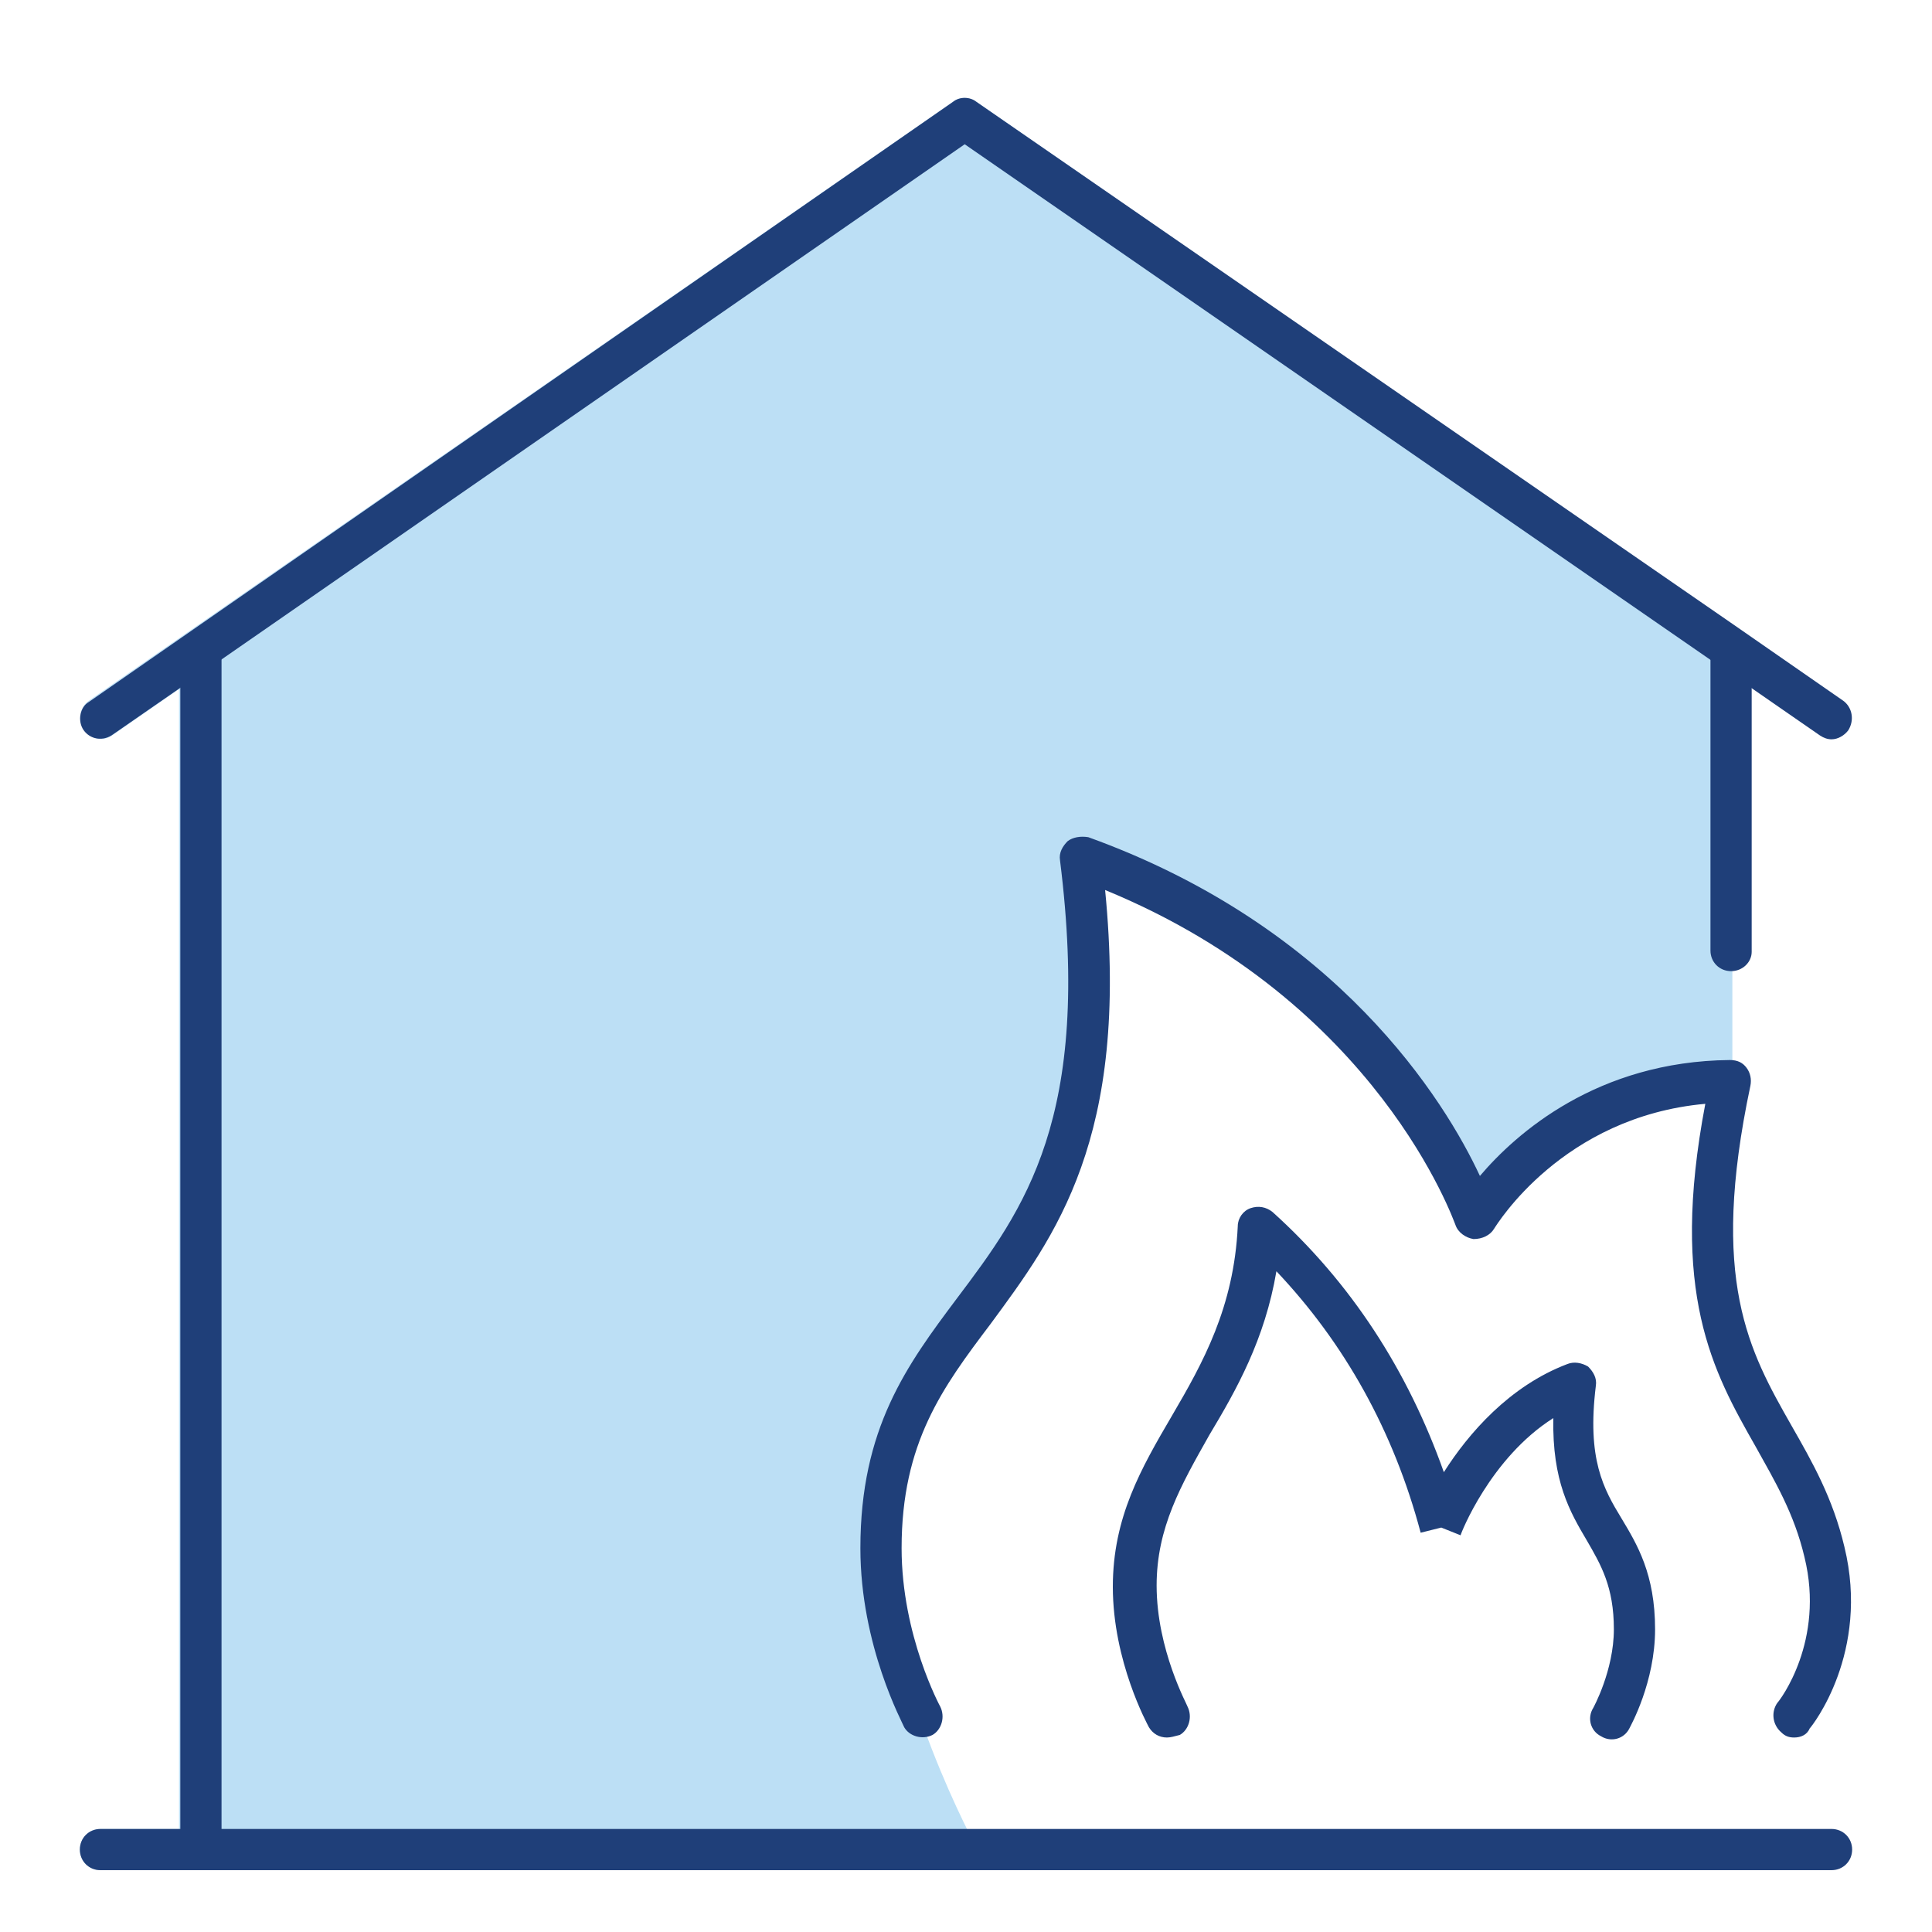 <?xml version="1.0" encoding="utf-8"?>
<!-- Generator: Adobe Illustrator 25.4.1, SVG Export Plug-In . SVG Version: 6.00 Build 0)  -->
<svg version="1.1" id="Layer_1" xmlns="http://www.w3.org/2000/svg" xmlns:xlink="http://www.w3.org/1999/xlink" x="0px" y="0px"
	 viewBox="0 0 150 150" style="enable-background:new 0 0 150 150;" xml:space="preserve">
<style type="text/css">
	.st0{fill:#BCDFF5;}
	.st1{fill:#1F3F79;}
</style>
<g>
	<path class="st0" d="M75.9,143.6c0,0-6.9-12.4-7.8-25.4c-0.5-8.7,6.7-12.7,12.4-23c5.7-10.3,3.7-27.8,3.7-27.8
		c23.5,8.2,30.4,26.2,30.4,26.2c5.6-7.3,13.8-9.4,19.9-9.9V48.6L75.8,7.9c-0.6-0.4-1.3-0.4-1.8,0L6.9,54.4c-0.7,0.5-0.9,1.5-0.4,2.2
		C7,57.4,8,57.6,8.7,57.1l5.2-3.6V142H7.8c-0.9,0-1.6,0.7-1.6,1.6s0.7,1.6,1.6,1.6h126.8v-1.6H75.9z"/>
	<g>
		<g>
			<path class="st1" d="M17.2,50.6v93c0,0.9-0.7,1.6-1.6,1.6c-0.9,0-1.6-0.7-1.6-1.6v-93c0-0.9,0.7-1.6,1.6-1.6
				C16.4,49,17.2,49.7,17.2,50.6z"/>
		</g>
		<g>
			<path class="st1" d="M134.4,75.4c-0.9,0-1.6-0.7-1.6-1.6V50.6c0-0.9,0.7-1.6,1.6-1.6c0.9,0,1.6,0.7,1.6,1.6v23.3
				C136,74.7,135.3,75.4,134.4,75.4z"/>
		</g>
		<g>
			<path class="st1" d="M143.5,56.7c-0.3,0.4-0.8,0.7-1.3,0.7c-0.3,0-0.6-0.1-0.9-0.3l-5.2-3.6l-1.4-1l-1.8-1.2L74.9,11.2l-57.7,40
				L14,53.4l-5.2,3.6C8,57.6,7,57.4,6.5,56.7c-0.5-0.7-0.3-1.8,0.4-2.2L74,7.9c0.5-0.4,1.3-0.4,1.8,0l58.8,40.6l8.5,5.9
				C143.8,54.9,144,55.9,143.5,56.7z"/>
		</g>
		<g>
			<path class="st1" d="M143.8,143.6c0,0.9-0.7,1.6-1.6,1.6H7.8c-0.9,0-1.6-0.7-1.6-1.6s0.7-1.6,1.6-1.6h134.4
				C143.1,142,143.8,142.7,143.8,143.6z"/>
		</g>
	</g>
	<g>
		<g>
			<path class="st1" d="M139.3,134.9c-0.4,0-0.7-0.1-1-0.4c-0.7-0.6-0.8-1.6-0.3-2.3l0,0c0.2-0.2,3.7-4.8,2.1-11.3
				c-0.8-3.4-2.3-5.9-3.8-8.6c-3.3-5.8-6.7-11.9-3.9-26.6c-11.1,1-16.2,9.4-16.4,9.7c-0.3,0.5-0.9,0.8-1.6,0.8
				c-0.6-0.1-1.2-0.5-1.4-1.1c-0.1-0.2-6-17.3-27.2-26c1.9,19.3-3.9,26.9-8.9,33.7c-3.7,4.9-6.9,9.2-6.9,17.4c0,6.8,3,12.3,3,12.3
				c0.4,0.8,0.1,1.8-0.6,2.2c-0.8,0.4-1.8,0.1-2.2-0.6c-0.1-0.3-3.4-6.3-3.4-13.9c0-9.3,3.6-14.2,7.5-19.4c5.2-6.9,10.5-14,8-34
				c-0.1-0.6,0.2-1.1,0.6-1.5c0.4-0.3,1-0.4,1.6-0.3c19.4,7,27.7,20.5,30.4,26.3c2.8-3.3,9.1-8.9,19.4-9c0.6,0,1,0.2,1.3,0.6
				c0.3,0.4,0.4,0.9,0.3,1.4c-3.2,15.1-0.1,20.6,3.2,26.4c1.6,2.8,3.2,5.6,4.1,9.4c2,8.2-2.5,13.9-2.7,14.1
				C140.3,134.7,139.8,134.9,139.3,134.9z"/>
		</g>
		<g>
			<path class="st1" d="M90.6,134.9c-0.6,0-1.1-0.3-1.4-0.8c-0.1-0.2-2.8-5.1-2.8-10.9c0-5.4,2.2-9.2,4.6-13.3
				c2.4-4.1,4.8-8.4,5.1-14.7c0-0.6,0.4-1.2,1-1.4c0.6-0.2,1.2-0.1,1.7,0.3c6.1,5.5,10.5,12.3,13.3,20.2c1.9-3,5.1-6.7,9.6-8.4
				c0.5-0.2,1.1-0.1,1.6,0.2c0.4,0.4,0.7,0.9,0.6,1.5c-0.7,5.7,0.6,8,2,10.3c1.2,2,2.6,4.3,2.6,8.6c0,4.1-1.9,7.5-2,7.7
				c-0.4,0.8-1.4,1.1-2.2,0.6c-0.8-0.4-1.1-1.4-0.6-2.2c0,0,1.6-2.9,1.6-6.1c0-3.3-1-5-2.1-6.9c-1.3-2.2-2.7-4.6-2.6-9.5
				c-4.9,3.1-7.2,9-7.2,9.1l-1.5-0.6l-1.6,0.4c-2.1-7.9-5.9-14.7-11.2-20.3c-0.9,5.3-3.1,9.2-5.2,12.7c-2.2,3.9-4.1,7.2-4.1,11.7
				c0,5,2.4,9.3,2.4,9.4c0.4,0.8,0.1,1.8-0.6,2.2C91.2,134.8,90.9,134.9,90.6,134.9z"/>
		</g>
	</g>
</g>
</svg>
